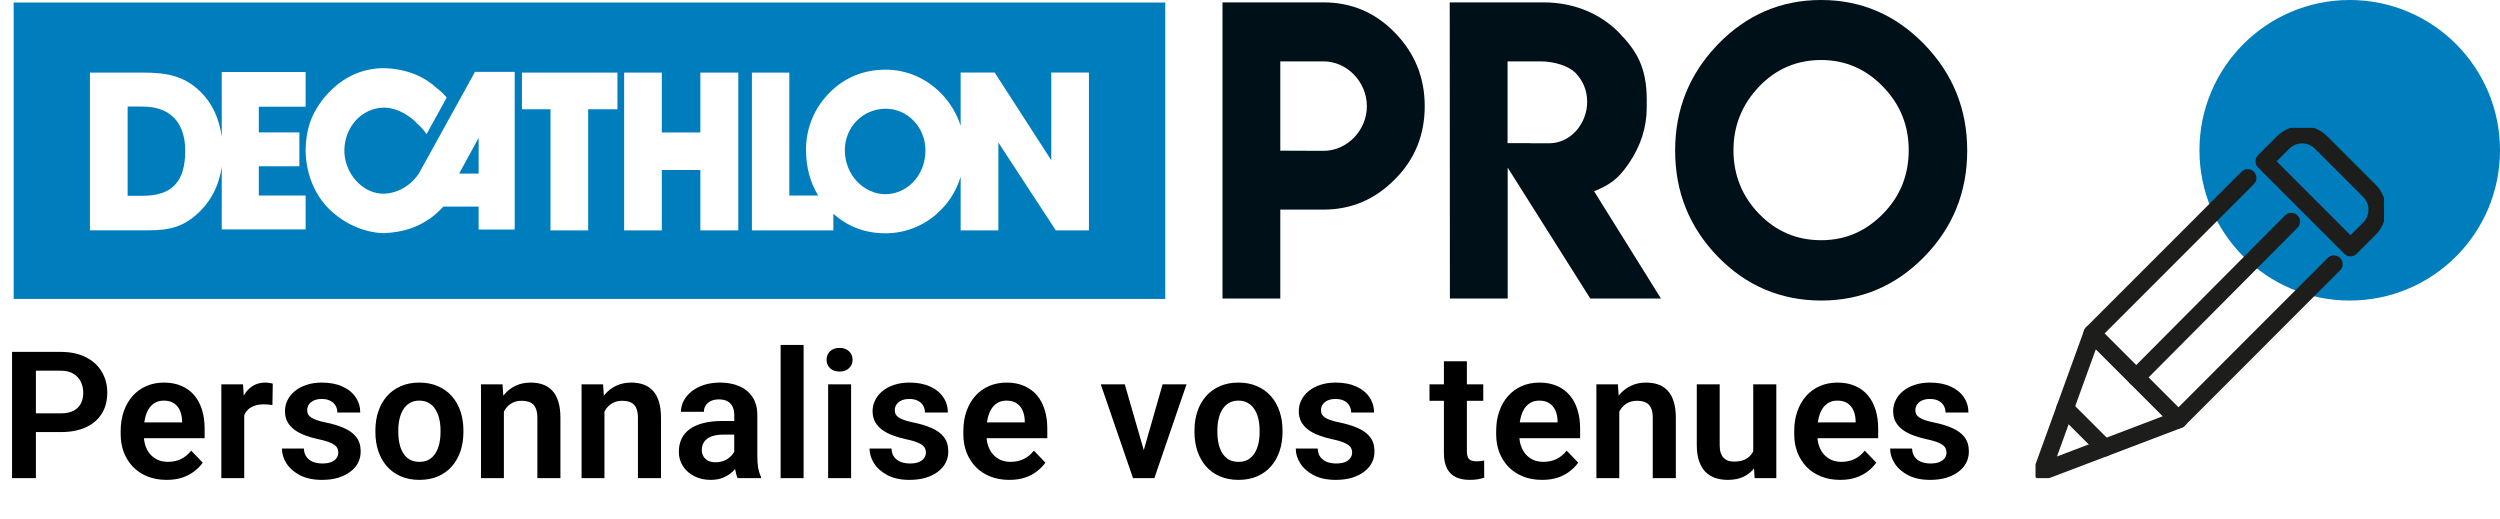<svg width="183" height="38" viewBox="0 0 183 38" fill="none" xmlns="http://www.w3.org/2000/svg">
<g clip-path="url(#clip0_244_6875)">
<path d="M35.035 12.707V10.091L33.61 12.707H35.035Z" fill="#007DBC"/>
<path d="M10.44 7.798H9.344V14.331H10.452C12.563 14.331 13.559 13.322 13.559 11.05C13.559 8.967 12.471 7.802 10.436 7.802L10.44 7.798Z" fill="#007DBC"/>
<path d="M64.84 7.959C63.154 7.959 61.842 9.31 61.842 11C61.842 12.818 63.251 14.215 64.808 14.215C66.365 14.215 67.742 12.88 67.742 11C67.742 9.31 66.426 7.959 64.84 7.959Z" fill="#007DBC"/>
<path d="M1 0.186V21.884H85.297V0.186H1ZM22.372 7.814H18.945V9.69H21.915V12.169H18.945V14.314H22.372V16.793H16.232V12.207C16.047 13.488 15.529 14.574 14.674 15.434C13.466 16.636 12.407 16.86 10.821 16.86H6.583V5.314H10.44C12.23 5.314 13.482 5.558 14.658 6.698C15.513 7.521 16.043 8.645 16.232 10.021V5.269H22.372V7.814ZM37.684 16.802H35.035V15.124H32.45C32.109 15.492 31.78 15.781 31.479 15.996C30.516 16.657 29.509 17.004 28.12 17.066C27.152 17.066 25.346 16.674 23.853 15.054C22.982 14.054 22.388 12.669 22.368 10.963C22.409 9.504 22.73 8.512 23.528 7.409C24.833 5.682 26.51 4.959 28.184 4.992C29.918 5.058 31.15 5.682 31.993 6.467C32.326 6.723 32.438 6.847 32.703 7.136L31.222 9.822C30.997 9.479 30.805 9.285 30.504 9.017C30.524 9.017 29.505 7.905 28.116 7.876C26.478 7.901 25.258 9.26 25.206 10.959C25.178 12.665 26.558 14.256 28.18 14.178C29.809 14.062 30.616 12.793 30.697 12.636L34.77 5.26H37.676V16.793L37.684 16.802ZM45.198 7.996H43.054V16.864H40.297V7.996H38.206V5.314H45.198V7.996ZM54.044 16.864H51.266V12.446H48.445V16.864H45.687V5.314H48.445V9.698H51.266V5.314H54.044V16.864ZM79.71 16.864H77.286L73.08 10.43V16.864H70.319V12.926C70.058 13.81 69.6 14.607 68.966 15.273C67.87 16.442 66.377 17.078 64.812 17.078C63.335 17.078 62.047 16.591 61.003 15.645V16.864H55.039V5.314H57.78V14.314H59.891C59.305 13.351 59 12.236 59 10.967C59 9.372 59.602 7.913 60.718 6.789C61.826 5.669 63.223 5.099 64.828 5.099C66.333 5.099 67.758 5.698 68.858 6.806C69.552 7.508 70.042 8.326 70.319 9.211V5.31H72.811L76.953 11.727V5.31H79.71V16.86V16.864Z" fill="#007DBC"/>
<path d="M89.487 15.343V0.174H96.881C98.927 0.174 100.669 0.913 102.106 2.393C103.559 3.88 104.29 5.674 104.29 7.773C104.29 9.872 103.563 11.674 102.106 13.124C100.653 14.603 98.911 15.343 96.881 15.343H93.718V21.851H89.487V15.343ZM96.881 4.492H93.718V11.029L96.881 11.041C98.61 11.041 100.055 9.545 100.055 7.773C100.055 6 98.606 4.492 96.881 4.492Z" fill="#001018"/>
<path d="M106.12 0.174H112.991C115.335 0.174 117.229 1.087 118.502 2.38C119.782 3.698 120.541 4.905 120.541 7.302V7.868C120.541 9.331 120.095 10.707 119.208 11.996C118.47 13.062 117.884 13.517 116.688 14L121.584 21.855H116.411L110.362 12.269V21.855H106.132L106.12 0.178V0.174ZM116.178 7.434C116.178 6.645 115.901 5.95 115.343 5.351C114.793 4.802 113.75 4.492 112.73 4.492H110.354V10.475H111.988V10.488H113.401C114.942 10.488 116.182 9.087 116.182 7.434H116.178Z" fill="#001018"/>
<path d="M140.853 3.24C142.952 5.401 144 7.996 144 11.025C144 14.054 142.952 16.653 140.853 18.797C138.762 20.93 136.246 22 133.304 22C130.35 21.992 127.833 20.926 125.754 18.797C123.663 16.645 122.62 14.054 122.62 11.025C122.62 7.996 123.663 5.409 125.754 3.24C127.853 1.079 130.37 0 133.304 0C136.238 0 138.754 1.079 140.853 3.24ZM128.772 6.331C127.52 7.641 126.89 9.194 126.89 10.996C126.89 12.797 127.516 14.372 128.772 15.661C130.017 16.942 131.53 17.583 133.304 17.583C135.078 17.583 136.559 16.942 137.823 15.661C139.087 14.38 139.718 12.822 139.718 10.996C139.718 9.169 139.087 7.628 137.823 6.331C136.571 5.041 135.062 4.393 133.304 4.393C131.546 4.393 130.009 5.037 128.772 6.331Z" fill="#001018"/>
</g>
<path d="M4.437 31.629H2.057V30.258H4.437C4.826 30.258 5.142 30.195 5.383 30.068C5.628 29.937 5.808 29.759 5.922 29.535C6.037 29.306 6.094 29.046 6.094 28.754C6.094 28.47 6.037 28.206 5.922 27.96C5.808 27.715 5.628 27.516 5.383 27.364C5.142 27.211 4.826 27.135 4.437 27.135H2.628V35H0.882V25.758H4.437C5.156 25.758 5.77 25.887 6.278 26.145C6.79 26.399 7.179 26.752 7.446 27.205C7.717 27.654 7.852 28.166 7.852 28.741C7.852 29.338 7.717 29.852 7.446 30.284C7.179 30.715 6.79 31.047 6.278 31.28C5.77 31.513 5.156 31.629 4.437 31.629ZM12.192 35.127C11.672 35.127 11.204 35.042 10.79 34.873C10.375 34.704 10.021 34.469 9.729 34.169C9.442 33.864 9.219 33.51 9.063 33.108C8.911 32.702 8.834 32.266 8.834 31.801V31.547C8.834 31.018 8.911 30.538 9.063 30.106C9.215 29.67 9.431 29.296 9.71 28.982C9.99 28.669 10.324 28.428 10.713 28.259C11.103 28.09 11.532 28.005 12.002 28.005C12.489 28.005 12.918 28.087 13.29 28.252C13.663 28.413 13.974 28.642 14.223 28.938C14.473 29.234 14.662 29.59 14.789 30.004C14.915 30.415 14.979 30.87 14.979 31.369V32.074H9.596V30.919H13.329V30.791C13.32 30.525 13.269 30.282 13.176 30.061C13.083 29.837 12.939 29.66 12.745 29.528C12.55 29.393 12.298 29.325 11.989 29.325C11.739 29.325 11.521 29.38 11.335 29.49C11.153 29.596 11.001 29.748 10.878 29.947C10.76 30.142 10.671 30.375 10.612 30.645C10.553 30.916 10.523 31.217 10.523 31.547V31.801C10.523 32.089 10.561 32.355 10.637 32.601C10.717 32.846 10.834 33.06 10.986 33.242C11.143 33.419 11.329 33.559 11.545 33.661C11.765 33.758 12.015 33.807 12.294 33.807C12.645 33.807 12.963 33.739 13.246 33.603C13.534 33.464 13.783 33.259 13.995 32.988L14.839 33.864C14.695 34.075 14.501 34.279 14.255 34.473C14.014 34.668 13.722 34.827 13.379 34.949C13.037 35.068 12.641 35.127 12.192 35.127ZM17.878 29.535V35H16.202V28.132H17.789L17.878 29.535ZM19.967 28.087L19.941 29.649C19.848 29.632 19.742 29.619 19.624 29.611C19.51 29.602 19.402 29.598 19.3 29.598C19.042 29.598 18.816 29.634 18.621 29.706C18.426 29.774 18.263 29.873 18.132 30.004C18.005 30.136 17.908 30.296 17.84 30.487C17.772 30.673 17.734 30.885 17.726 31.122L17.364 31.077C17.364 30.641 17.409 30.237 17.497 29.865C17.586 29.492 17.715 29.166 17.885 28.887C18.054 28.608 18.265 28.392 18.519 28.24C18.777 28.083 19.074 28.005 19.408 28.005C19.501 28.005 19.601 28.013 19.706 28.03C19.816 28.043 19.903 28.062 19.967 28.087ZM24.764 33.121C24.764 32.977 24.726 32.848 24.65 32.734C24.573 32.62 24.43 32.516 24.218 32.423C24.011 32.325 23.706 32.234 23.304 32.15C22.948 32.074 22.62 31.979 22.32 31.864C22.02 31.75 21.761 31.613 21.546 31.452C21.33 31.287 21.16 31.094 21.038 30.874C20.919 30.65 20.86 30.392 20.86 30.1C20.86 29.816 20.921 29.549 21.044 29.3C21.167 29.046 21.345 28.824 21.577 28.633C21.81 28.439 22.094 28.286 22.428 28.176C22.762 28.062 23.139 28.005 23.558 28.005C24.142 28.005 24.643 28.1 25.062 28.291C25.485 28.481 25.809 28.743 26.033 29.078C26.258 29.408 26.37 29.78 26.37 30.195H24.694C24.694 30.013 24.652 29.848 24.567 29.7C24.487 29.552 24.362 29.433 24.193 29.344C24.023 29.251 23.81 29.205 23.552 29.205C23.319 29.205 23.122 29.243 22.961 29.319C22.805 29.395 22.686 29.494 22.606 29.617C22.525 29.74 22.485 29.875 22.485 30.023C22.485 30.134 22.506 30.233 22.549 30.322C22.595 30.406 22.669 30.485 22.771 30.557C22.872 30.629 23.01 30.694 23.183 30.753C23.361 30.813 23.579 30.87 23.837 30.925C24.349 31.026 24.796 31.162 25.177 31.331C25.562 31.496 25.862 31.716 26.078 31.991C26.294 32.266 26.402 32.617 26.402 33.045C26.402 33.35 26.336 33.629 26.205 33.883C26.074 34.133 25.883 34.35 25.634 34.537C25.384 34.723 25.085 34.869 24.738 34.975C24.392 35.076 24 35.127 23.564 35.127C22.934 35.127 22.4 35.015 21.965 34.791C21.529 34.562 21.199 34.274 20.974 33.927C20.75 33.576 20.638 33.212 20.638 32.835H22.244C22.256 33.102 22.328 33.316 22.46 33.477C22.591 33.637 22.756 33.754 22.955 33.826C23.158 33.893 23.372 33.927 23.596 33.927C23.85 33.927 24.064 33.893 24.237 33.826C24.41 33.754 24.542 33.658 24.631 33.54C24.719 33.417 24.764 33.278 24.764 33.121ZM27.479 31.636V31.502C27.479 30.999 27.551 30.535 27.695 30.112C27.839 29.685 28.048 29.315 28.323 29.002C28.598 28.688 28.935 28.445 29.333 28.271C29.73 28.094 30.183 28.005 30.691 28.005C31.207 28.005 31.664 28.094 32.062 28.271C32.464 28.445 32.803 28.688 33.078 29.002C33.353 29.315 33.562 29.685 33.706 30.112C33.85 30.535 33.922 30.999 33.922 31.502V31.636C33.922 32.135 33.85 32.599 33.706 33.026C33.562 33.449 33.353 33.819 33.078 34.137C32.803 34.45 32.466 34.693 32.069 34.867C31.671 35.04 31.216 35.127 30.704 35.127C30.196 35.127 29.741 35.04 29.339 34.867C28.937 34.693 28.598 34.45 28.323 34.137C28.048 33.819 27.839 33.449 27.695 33.026C27.551 32.599 27.479 32.135 27.479 31.636ZM29.155 31.502V31.636C29.155 31.936 29.184 32.218 29.244 32.48C29.303 32.742 29.394 32.973 29.517 33.172C29.639 33.371 29.798 33.527 29.993 33.642C30.192 33.752 30.429 33.807 30.704 33.807C30.974 33.807 31.207 33.752 31.402 33.642C31.597 33.527 31.755 33.371 31.878 33.172C32.005 32.973 32.098 32.742 32.157 32.48C32.217 32.218 32.246 31.936 32.246 31.636V31.502C32.246 31.206 32.217 30.929 32.157 30.671C32.098 30.409 32.005 30.178 31.878 29.979C31.755 29.776 31.595 29.617 31.396 29.503C31.201 29.384 30.966 29.325 30.691 29.325C30.42 29.325 30.187 29.384 29.993 29.503C29.798 29.617 29.639 29.776 29.517 29.979C29.394 30.178 29.303 30.409 29.244 30.671C29.184 30.929 29.155 31.206 29.155 31.502ZM36.885 29.598V35H35.209V28.132H36.783L36.885 29.598ZM36.618 31.318H36.123C36.127 30.819 36.195 30.366 36.326 29.96C36.457 29.554 36.641 29.205 36.878 28.913C37.12 28.621 37.405 28.396 37.735 28.24C38.065 28.083 38.434 28.005 38.84 28.005C39.17 28.005 39.468 28.051 39.735 28.145C40.002 28.238 40.23 28.386 40.42 28.589C40.615 28.792 40.763 29.059 40.865 29.389C40.971 29.715 41.023 30.116 41.023 30.595V35H39.335V30.582C39.335 30.269 39.288 30.021 39.195 29.839C39.106 29.657 38.975 29.528 38.802 29.452C38.633 29.376 38.423 29.338 38.173 29.338C37.915 29.338 37.689 29.391 37.494 29.497C37.304 29.598 37.143 29.74 37.012 29.922C36.885 30.104 36.787 30.313 36.72 30.55C36.652 30.787 36.618 31.043 36.618 31.318ZM44.246 29.598V35H42.571V28.132H44.145L44.246 29.598ZM43.98 31.318H43.485C43.489 30.819 43.557 30.366 43.688 29.96C43.819 29.554 44.003 29.205 44.24 28.913C44.481 28.621 44.767 28.396 45.097 28.24C45.427 28.083 45.795 28.005 46.202 28.005C46.532 28.005 46.83 28.051 47.097 28.145C47.363 28.238 47.592 28.386 47.782 28.589C47.977 28.792 48.125 29.059 48.227 29.389C48.332 29.715 48.385 30.116 48.385 30.595V35H46.697V30.582C46.697 30.269 46.65 30.021 46.557 29.839C46.468 29.657 46.337 29.528 46.163 29.452C45.994 29.376 45.785 29.338 45.535 29.338C45.277 29.338 45.05 29.391 44.856 29.497C44.665 29.598 44.505 29.74 44.373 29.922C44.246 30.104 44.149 30.313 44.081 30.55C44.014 30.787 43.98 31.043 43.98 31.318ZM53.747 33.54V30.373C53.747 30.14 53.707 29.939 53.627 29.77C53.546 29.6 53.424 29.469 53.259 29.376C53.094 29.283 52.884 29.236 52.63 29.236C52.406 29.236 52.209 29.274 52.04 29.351C51.875 29.427 51.748 29.535 51.659 29.674C51.57 29.81 51.526 29.966 51.526 30.144H49.844C49.844 29.86 49.911 29.592 50.047 29.338C50.182 29.08 50.375 28.851 50.624 28.652C50.878 28.449 51.181 28.291 51.532 28.176C51.888 28.062 52.285 28.005 52.725 28.005C53.246 28.005 53.709 28.094 54.115 28.271C54.526 28.445 54.848 28.707 55.08 29.059C55.317 29.41 55.436 29.852 55.436 30.385V33.381C55.436 33.724 55.457 34.018 55.499 34.264C55.546 34.505 55.614 34.714 55.702 34.892V35H53.995C53.914 34.827 53.853 34.606 53.811 34.34C53.769 34.069 53.747 33.802 53.747 33.54ZM53.982 30.817L53.995 31.814H52.935C52.672 31.814 52.442 31.841 52.243 31.896C52.044 31.947 51.881 32.023 51.754 32.124C51.627 32.222 51.532 32.34 51.469 32.48C51.405 32.615 51.373 32.77 51.373 32.943C51.373 33.113 51.411 33.265 51.488 33.4C51.568 33.536 51.682 33.644 51.83 33.724C51.983 33.8 52.16 33.838 52.364 33.838C52.66 33.838 52.918 33.779 53.138 33.661C53.358 33.538 53.529 33.39 53.652 33.216C53.775 33.043 53.84 32.878 53.849 32.721L54.331 33.445C54.272 33.618 54.183 33.802 54.065 33.997C53.946 34.192 53.794 34.374 53.608 34.543C53.422 34.712 53.197 34.852 52.935 34.962C52.672 35.072 52.368 35.127 52.021 35.127C51.577 35.127 51.179 35.038 50.827 34.86C50.476 34.683 50.199 34.439 49.996 34.13C49.793 33.822 49.691 33.47 49.691 33.077C49.691 32.713 49.759 32.391 49.894 32.112C50.03 31.832 50.231 31.598 50.497 31.407C50.764 31.213 51.094 31.067 51.488 30.969C51.885 30.868 52.34 30.817 52.852 30.817H53.982ZM58.824 25.25V35H57.142V25.25H58.824ZM62.301 28.132V35H60.619V28.132H62.301ZM60.505 26.335C60.505 26.086 60.589 25.878 60.758 25.713C60.932 25.548 61.165 25.466 61.457 25.466C61.749 25.466 61.979 25.548 62.148 25.713C62.322 25.878 62.409 26.086 62.409 26.335C62.409 26.581 62.322 26.786 62.148 26.951C61.979 27.116 61.749 27.199 61.457 27.199C61.165 27.199 60.932 27.116 60.758 26.951C60.589 26.786 60.505 26.581 60.505 26.335ZM67.777 33.121C67.777 32.977 67.739 32.848 67.663 32.734C67.587 32.62 67.443 32.516 67.231 32.423C67.024 32.325 66.719 32.234 66.317 32.15C65.962 32.074 65.634 31.979 65.334 31.864C65.033 31.75 64.775 31.613 64.559 31.452C64.343 31.287 64.174 31.094 64.051 30.874C63.933 30.65 63.873 30.392 63.873 30.1C63.873 29.816 63.935 29.549 64.058 29.3C64.18 29.046 64.358 28.824 64.591 28.633C64.824 28.439 65.107 28.286 65.441 28.176C65.776 28.062 66.152 28.005 66.571 28.005C67.155 28.005 67.657 28.1 68.076 28.291C68.499 28.481 68.823 28.743 69.047 29.078C69.271 29.408 69.383 29.78 69.383 30.195H67.707C67.707 30.013 67.665 29.848 67.581 29.7C67.5 29.552 67.375 29.433 67.206 29.344C67.037 29.251 66.823 29.205 66.565 29.205C66.332 29.205 66.135 29.243 65.975 29.319C65.818 29.395 65.7 29.494 65.619 29.617C65.539 29.74 65.499 29.875 65.499 30.023C65.499 30.134 65.52 30.233 65.562 30.322C65.609 30.406 65.683 30.485 65.784 30.557C65.886 30.629 66.023 30.694 66.197 30.753C66.374 30.813 66.592 30.87 66.851 30.925C67.363 31.026 67.809 31.162 68.19 31.331C68.575 31.496 68.876 31.716 69.091 31.991C69.307 32.266 69.415 32.617 69.415 33.045C69.415 33.35 69.349 33.629 69.218 33.883C69.087 34.133 68.897 34.35 68.647 34.537C68.397 34.723 68.099 34.869 67.752 34.975C67.405 35.076 67.013 35.127 66.578 35.127C65.947 35.127 65.414 35.015 64.978 34.791C64.542 34.562 64.212 34.274 63.988 33.927C63.764 33.576 63.651 33.212 63.651 32.835H65.257C65.27 33.102 65.342 33.316 65.473 33.477C65.604 33.637 65.769 33.754 65.968 33.826C66.171 33.893 66.385 33.927 66.609 33.927C66.863 33.927 67.077 33.893 67.251 33.826C67.424 33.754 67.555 33.658 67.644 33.54C67.733 33.417 67.777 33.278 67.777 33.121ZM73.876 35.127C73.355 35.127 72.888 35.042 72.473 34.873C72.058 34.704 71.705 34.469 71.413 34.169C71.125 33.864 70.903 33.51 70.746 33.108C70.594 32.702 70.518 32.266 70.518 31.801V31.547C70.518 31.018 70.594 30.538 70.746 30.106C70.899 29.67 71.115 29.296 71.394 28.982C71.673 28.669 72.008 28.428 72.397 28.259C72.786 28.09 73.216 28.005 73.685 28.005C74.172 28.005 74.602 28.087 74.974 28.252C75.346 28.413 75.657 28.642 75.907 28.938C76.157 29.234 76.345 29.59 76.472 30.004C76.599 30.415 76.662 30.87 76.662 31.369V32.074H71.28V30.919H75.012V30.791C75.004 30.525 74.953 30.282 74.86 30.061C74.767 29.837 74.623 29.66 74.428 29.528C74.234 29.393 73.982 29.325 73.673 29.325C73.423 29.325 73.205 29.38 73.019 29.49C72.837 29.596 72.685 29.748 72.562 29.947C72.443 30.142 72.355 30.375 72.295 30.645C72.236 30.916 72.206 31.217 72.206 31.547V31.801C72.206 32.089 72.245 32.355 72.321 32.601C72.401 32.846 72.517 33.06 72.67 33.242C72.826 33.419 73.013 33.559 73.228 33.661C73.448 33.758 73.698 33.807 73.977 33.807C74.329 33.807 74.646 33.739 74.93 33.603C75.217 33.464 75.467 33.259 75.679 32.988L76.523 33.864C76.379 34.075 76.184 34.279 75.939 34.473C75.698 34.668 75.406 34.827 75.063 34.949C74.72 35.068 74.324 35.127 73.876 35.127ZM83.502 33.73L85.102 28.132H86.854L84.499 35H83.432L83.502 33.73ZM82.334 28.132L83.953 33.743L84.01 35H82.937L80.576 28.132H82.334ZM87.436 31.636V31.502C87.436 30.999 87.508 30.535 87.652 30.112C87.796 29.685 88.005 29.315 88.28 29.002C88.555 28.688 88.892 28.445 89.29 28.271C89.687 28.094 90.14 28.005 90.648 28.005C91.164 28.005 91.621 28.094 92.019 28.271C92.421 28.445 92.76 28.688 93.035 29.002C93.31 29.315 93.519 29.685 93.663 30.112C93.807 30.535 93.879 30.999 93.879 31.502V31.636C93.879 32.135 93.807 32.599 93.663 33.026C93.519 33.449 93.31 33.819 93.035 34.137C92.76 34.45 92.423 34.693 92.025 34.867C91.628 35.04 91.173 35.127 90.661 35.127C90.153 35.127 89.698 35.04 89.296 34.867C88.894 34.693 88.555 34.45 88.28 34.137C88.005 33.819 87.796 33.449 87.652 33.026C87.508 32.599 87.436 32.135 87.436 31.636ZM89.112 31.502V31.636C89.112 31.936 89.141 32.218 89.201 32.48C89.26 32.742 89.351 32.973 89.474 33.172C89.597 33.371 89.755 33.527 89.95 33.642C90.149 33.752 90.386 33.807 90.661 33.807C90.932 33.807 91.164 33.752 91.359 33.642C91.554 33.527 91.712 33.371 91.835 33.172C91.962 32.973 92.055 32.742 92.114 32.48C92.174 32.218 92.203 31.936 92.203 31.636V31.502C92.203 31.206 92.174 30.929 92.114 30.671C92.055 30.409 91.962 30.178 91.835 29.979C91.712 29.776 91.552 29.617 91.353 29.503C91.158 29.384 90.923 29.325 90.648 29.325C90.377 29.325 90.144 29.384 89.95 29.503C89.755 29.617 89.597 29.776 89.474 29.979C89.351 30.178 89.26 30.409 89.201 30.671C89.141 30.929 89.112 31.206 89.112 31.502ZM98.975 33.121C98.975 32.977 98.936 32.848 98.86 32.734C98.784 32.62 98.64 32.516 98.429 32.423C98.221 32.325 97.917 32.234 97.515 32.15C97.159 32.074 96.831 31.979 96.531 31.864C96.23 31.75 95.972 31.613 95.756 31.452C95.54 31.287 95.371 31.094 95.249 30.874C95.13 30.65 95.071 30.392 95.071 30.1C95.071 29.816 95.132 29.549 95.255 29.3C95.378 29.046 95.555 28.824 95.788 28.633C96.021 28.439 96.304 28.286 96.639 28.176C96.973 28.062 97.35 28.005 97.769 28.005C98.353 28.005 98.854 28.1 99.273 28.291C99.696 28.481 100.02 28.743 100.244 29.078C100.468 29.408 100.581 29.78 100.581 30.195H98.905C98.905 30.013 98.862 29.848 98.778 29.7C98.697 29.552 98.573 29.433 98.403 29.344C98.234 29.251 98.02 29.205 97.762 29.205C97.529 29.205 97.333 29.243 97.172 29.319C97.015 29.395 96.897 29.494 96.816 29.617C96.736 29.74 96.696 29.875 96.696 30.023C96.696 30.134 96.717 30.233 96.759 30.322C96.806 30.406 96.88 30.485 96.981 30.557C97.083 30.629 97.221 30.694 97.394 30.753C97.572 30.813 97.79 30.87 98.048 30.925C98.56 31.026 99.006 31.162 99.387 31.331C99.772 31.496 100.073 31.716 100.289 31.991C100.504 32.266 100.612 32.617 100.612 33.045C100.612 33.35 100.547 33.629 100.416 33.883C100.284 34.133 100.094 34.35 99.844 34.537C99.595 34.723 99.296 34.869 98.949 34.975C98.602 35.076 98.211 35.127 97.775 35.127C97.144 35.127 96.611 35.015 96.175 34.791C95.739 34.562 95.409 34.274 95.185 33.927C94.961 33.576 94.849 33.212 94.849 32.835H96.455C96.467 33.102 96.539 33.316 96.67 33.477C96.802 33.637 96.967 33.754 97.165 33.826C97.369 33.893 97.582 33.927 97.807 33.927C98.061 33.927 98.274 33.893 98.448 33.826C98.621 33.754 98.752 33.658 98.841 33.54C98.93 33.417 98.975 33.278 98.975 33.121ZM108.575 28.132V29.338H104.64V28.132H108.575ZM105.694 26.443H107.376V33.02C107.376 33.223 107.403 33.379 107.458 33.489C107.513 33.599 107.596 33.673 107.706 33.711C107.816 33.749 107.947 33.769 108.099 33.769C108.209 33.769 108.311 33.762 108.404 33.749C108.497 33.737 108.575 33.724 108.639 33.711L108.645 34.968C108.506 35.015 108.347 35.053 108.169 35.083C107.996 35.112 107.799 35.127 107.579 35.127C107.202 35.127 106.872 35.063 106.589 34.937C106.305 34.805 106.085 34.596 105.929 34.308C105.772 34.016 105.694 33.631 105.694 33.153V26.443ZM112.878 35.127C112.357 35.127 111.89 35.042 111.475 34.873C111.06 34.704 110.707 34.469 110.415 34.169C110.127 33.864 109.905 33.51 109.748 33.108C109.596 32.702 109.52 32.266 109.52 31.801V31.547C109.52 31.018 109.596 30.538 109.748 30.106C109.901 29.67 110.116 29.296 110.396 28.982C110.675 28.669 111.009 28.428 111.399 28.259C111.788 28.09 112.217 28.005 112.687 28.005C113.174 28.005 113.603 28.087 113.976 28.252C114.348 28.413 114.659 28.642 114.909 28.938C115.159 29.234 115.347 29.59 115.474 30.004C115.601 30.415 115.664 30.87 115.664 31.369V32.074H110.281V30.919H114.014V30.791C114.005 30.525 113.955 30.282 113.862 30.061C113.768 29.837 113.625 29.66 113.43 29.528C113.235 29.393 112.983 29.325 112.675 29.325C112.425 29.325 112.207 29.38 112.021 29.49C111.839 29.596 111.686 29.748 111.564 29.947C111.445 30.142 111.356 30.375 111.297 30.645C111.238 30.916 111.208 31.217 111.208 31.547V31.801C111.208 32.089 111.246 32.355 111.322 32.601C111.403 32.846 111.519 33.06 111.672 33.242C111.828 33.419 112.014 33.559 112.23 33.661C112.45 33.758 112.7 33.807 112.979 33.807C113.33 33.807 113.648 33.739 113.931 33.603C114.219 33.464 114.469 33.259 114.68 32.988L115.525 33.864C115.381 34.075 115.186 34.279 114.941 34.473C114.699 34.668 114.407 34.827 114.065 34.949C113.722 35.068 113.326 35.127 112.878 35.127ZM118.532 29.598V35H116.856V28.132H118.43L118.532 29.598ZM118.265 31.318H117.77C117.774 30.819 117.842 30.366 117.973 29.96C118.104 29.554 118.289 29.205 118.525 28.913C118.767 28.621 119.052 28.396 119.382 28.24C119.713 28.083 120.081 28.005 120.487 28.005C120.817 28.005 121.115 28.051 121.382 28.145C121.649 28.238 121.877 28.386 122.067 28.589C122.262 28.792 122.41 29.059 122.512 29.389C122.618 29.715 122.671 30.116 122.671 30.595V35H120.982V30.582C120.982 30.269 120.935 30.021 120.842 29.839C120.754 29.657 120.622 29.528 120.449 29.452C120.28 29.376 120.07 29.338 119.82 29.338C119.562 29.338 119.336 29.391 119.141 29.497C118.951 29.598 118.79 29.74 118.659 29.922C118.532 30.104 118.435 30.313 118.367 30.55C118.299 30.787 118.265 31.043 118.265 31.318ZM128.337 33.369V28.132H130.026V35H128.439L128.337 33.369ZM128.553 31.947L129.074 31.934C129.074 32.395 129.023 32.821 128.921 33.21C128.82 33.599 128.661 33.938 128.445 34.226C128.234 34.509 127.965 34.731 127.639 34.892C127.313 35.049 126.928 35.127 126.484 35.127C126.145 35.127 125.836 35.08 125.557 34.987C125.278 34.89 125.037 34.74 124.833 34.537C124.635 34.329 124.48 34.065 124.37 33.743C124.26 33.417 124.205 33.026 124.205 32.569V28.132H125.881V32.581C125.881 32.81 125.906 33.001 125.957 33.153C126.012 33.305 126.086 33.43 126.179 33.527C126.277 33.62 126.389 33.688 126.516 33.73C126.647 33.769 126.786 33.788 126.935 33.788C127.341 33.788 127.66 33.707 127.893 33.546C128.13 33.381 128.299 33.161 128.401 32.886C128.502 32.607 128.553 32.294 128.553 31.947ZM134.696 35.127C134.176 35.127 133.708 35.042 133.293 34.873C132.879 34.704 132.525 34.469 132.233 34.169C131.946 33.864 131.723 33.51 131.567 33.108C131.414 32.702 131.338 32.266 131.338 31.801V31.547C131.338 31.018 131.414 30.538 131.567 30.106C131.719 29.67 131.935 29.296 132.214 28.982C132.494 28.669 132.828 28.428 133.217 28.259C133.607 28.09 134.036 28.005 134.506 28.005C134.992 28.005 135.422 28.087 135.794 28.252C136.167 28.413 136.478 28.642 136.727 28.938C136.977 29.234 137.165 29.59 137.292 30.004C137.419 30.415 137.483 30.87 137.483 31.369V32.074H132.1V30.919H135.832V30.791C135.824 30.525 135.773 30.282 135.68 30.061C135.587 29.837 135.443 29.66 135.248 29.528C135.054 29.393 134.802 29.325 134.493 29.325C134.243 29.325 134.025 29.38 133.839 29.49C133.657 29.596 133.505 29.748 133.382 29.947C133.264 30.142 133.175 30.375 133.116 30.645C133.056 30.916 133.027 31.217 133.027 31.547V31.801C133.027 32.089 133.065 32.355 133.141 32.601C133.221 32.846 133.338 33.06 133.49 33.242C133.647 33.419 133.833 33.559 134.049 33.661C134.269 33.758 134.518 33.807 134.798 33.807C135.149 33.807 135.466 33.739 135.75 33.603C136.038 33.464 136.287 33.259 136.499 32.988L137.343 33.864C137.199 34.075 137.005 34.279 136.759 34.473C136.518 34.668 136.226 34.827 135.883 34.949C135.54 35.068 135.145 35.127 134.696 35.127ZM142.483 33.121C142.483 32.977 142.445 32.848 142.369 32.734C142.293 32.62 142.149 32.516 141.937 32.423C141.73 32.325 141.425 32.234 141.023 32.15C140.668 32.074 140.34 31.979 140.039 31.864C139.739 31.75 139.481 31.613 139.265 31.452C139.049 31.287 138.88 31.094 138.757 30.874C138.639 30.65 138.579 30.392 138.579 30.1C138.579 29.816 138.641 29.549 138.763 29.3C138.886 29.046 139.064 28.824 139.297 28.633C139.529 28.439 139.813 28.286 140.147 28.176C140.482 28.062 140.858 28.005 141.277 28.005C141.861 28.005 142.363 28.1 142.782 28.291C143.205 28.481 143.528 28.743 143.753 29.078C143.977 29.408 144.089 29.78 144.089 30.195H142.413C142.413 30.013 142.371 29.848 142.286 29.7C142.206 29.552 142.081 29.433 141.912 29.344C141.743 29.251 141.529 29.205 141.271 29.205C141.038 29.205 140.841 29.243 140.68 29.319C140.524 29.395 140.405 29.494 140.325 29.617C140.245 29.74 140.204 29.875 140.204 30.023C140.204 30.134 140.226 30.233 140.268 30.322C140.314 30.406 140.388 30.485 140.49 30.557C140.592 30.629 140.729 30.694 140.903 30.753C141.08 30.813 141.298 30.87 141.556 30.925C142.068 31.026 142.515 31.162 142.896 31.331C143.281 31.496 143.581 31.716 143.797 31.991C144.013 32.266 144.121 32.617 144.121 33.045C144.121 33.35 144.055 33.629 143.924 33.883C143.793 34.133 143.603 34.35 143.353 34.537C143.103 34.723 142.805 34.869 142.458 34.975C142.111 35.076 141.719 35.127 141.283 35.127C140.653 35.127 140.12 35.015 139.684 34.791C139.248 34.562 138.918 34.274 138.694 33.927C138.469 33.576 138.357 33.212 138.357 32.835H139.963C139.976 33.102 140.048 33.316 140.179 33.477C140.31 33.637 140.475 33.754 140.674 33.826C140.877 33.893 141.091 33.927 141.315 33.927C141.569 33.927 141.783 33.893 141.956 33.826C142.13 33.754 142.261 33.658 142.35 33.54C142.439 33.417 142.483 33.278 142.483 33.121Z" fill="black"/>
<circle cx="172" cy="11" r="11" fill="#007DBC"/>
<g clip-path="url(#clip1_244_6875)">
<path d="M153.154 24.408L149.492 34.508L159.465 30.719L153.154 24.408Z" stroke="#1D1D1B" stroke-width="1.281" stroke-linecap="round" stroke-linejoin="round"/>
<path d="M151.163 29.893L154.048 32.778" stroke="#1D1D1B" stroke-width="1.281" stroke-linecap="round" stroke-linejoin="round"/>
<path d="M164.532 13.024L153.153 24.408" stroke="#1D1D1B" stroke-width="1.281" stroke-linecap="round" stroke-linejoin="round"/>
<path d="M170.843 19.335L159.464 30.719" stroke="#1D1D1B" stroke-width="1.281" stroke-linecap="round" stroke-linejoin="round"/>
<path d="M156.373 27.627L167.722 16.219" stroke="#1D1D1B" stroke-width="1.281" stroke-linecap="round" stroke-linejoin="round"/>
<path d="M169.904 10.431L173.436 13.963C174.204 14.731 174.204 15.975 173.436 16.743L172.056 18.123L165.744 11.811L167.124 10.431C167.892 9.663 169.136 9.663 169.904 10.431Z" stroke="#1D1D1B" stroke-width="1.281" stroke-linecap="round" stroke-linejoin="round"/>
</g>
<defs>
<clipPath id="clip0_244_6875">
<rect width="143" height="22" fill="white" transform="translate(1)"/>
</clipPath>
<clipPath id="clip1_244_6875">
<rect width="25.51" height="25.638" fill="white" transform="translate(149 9.362)"/>
</clipPath>
</defs>
</svg>
